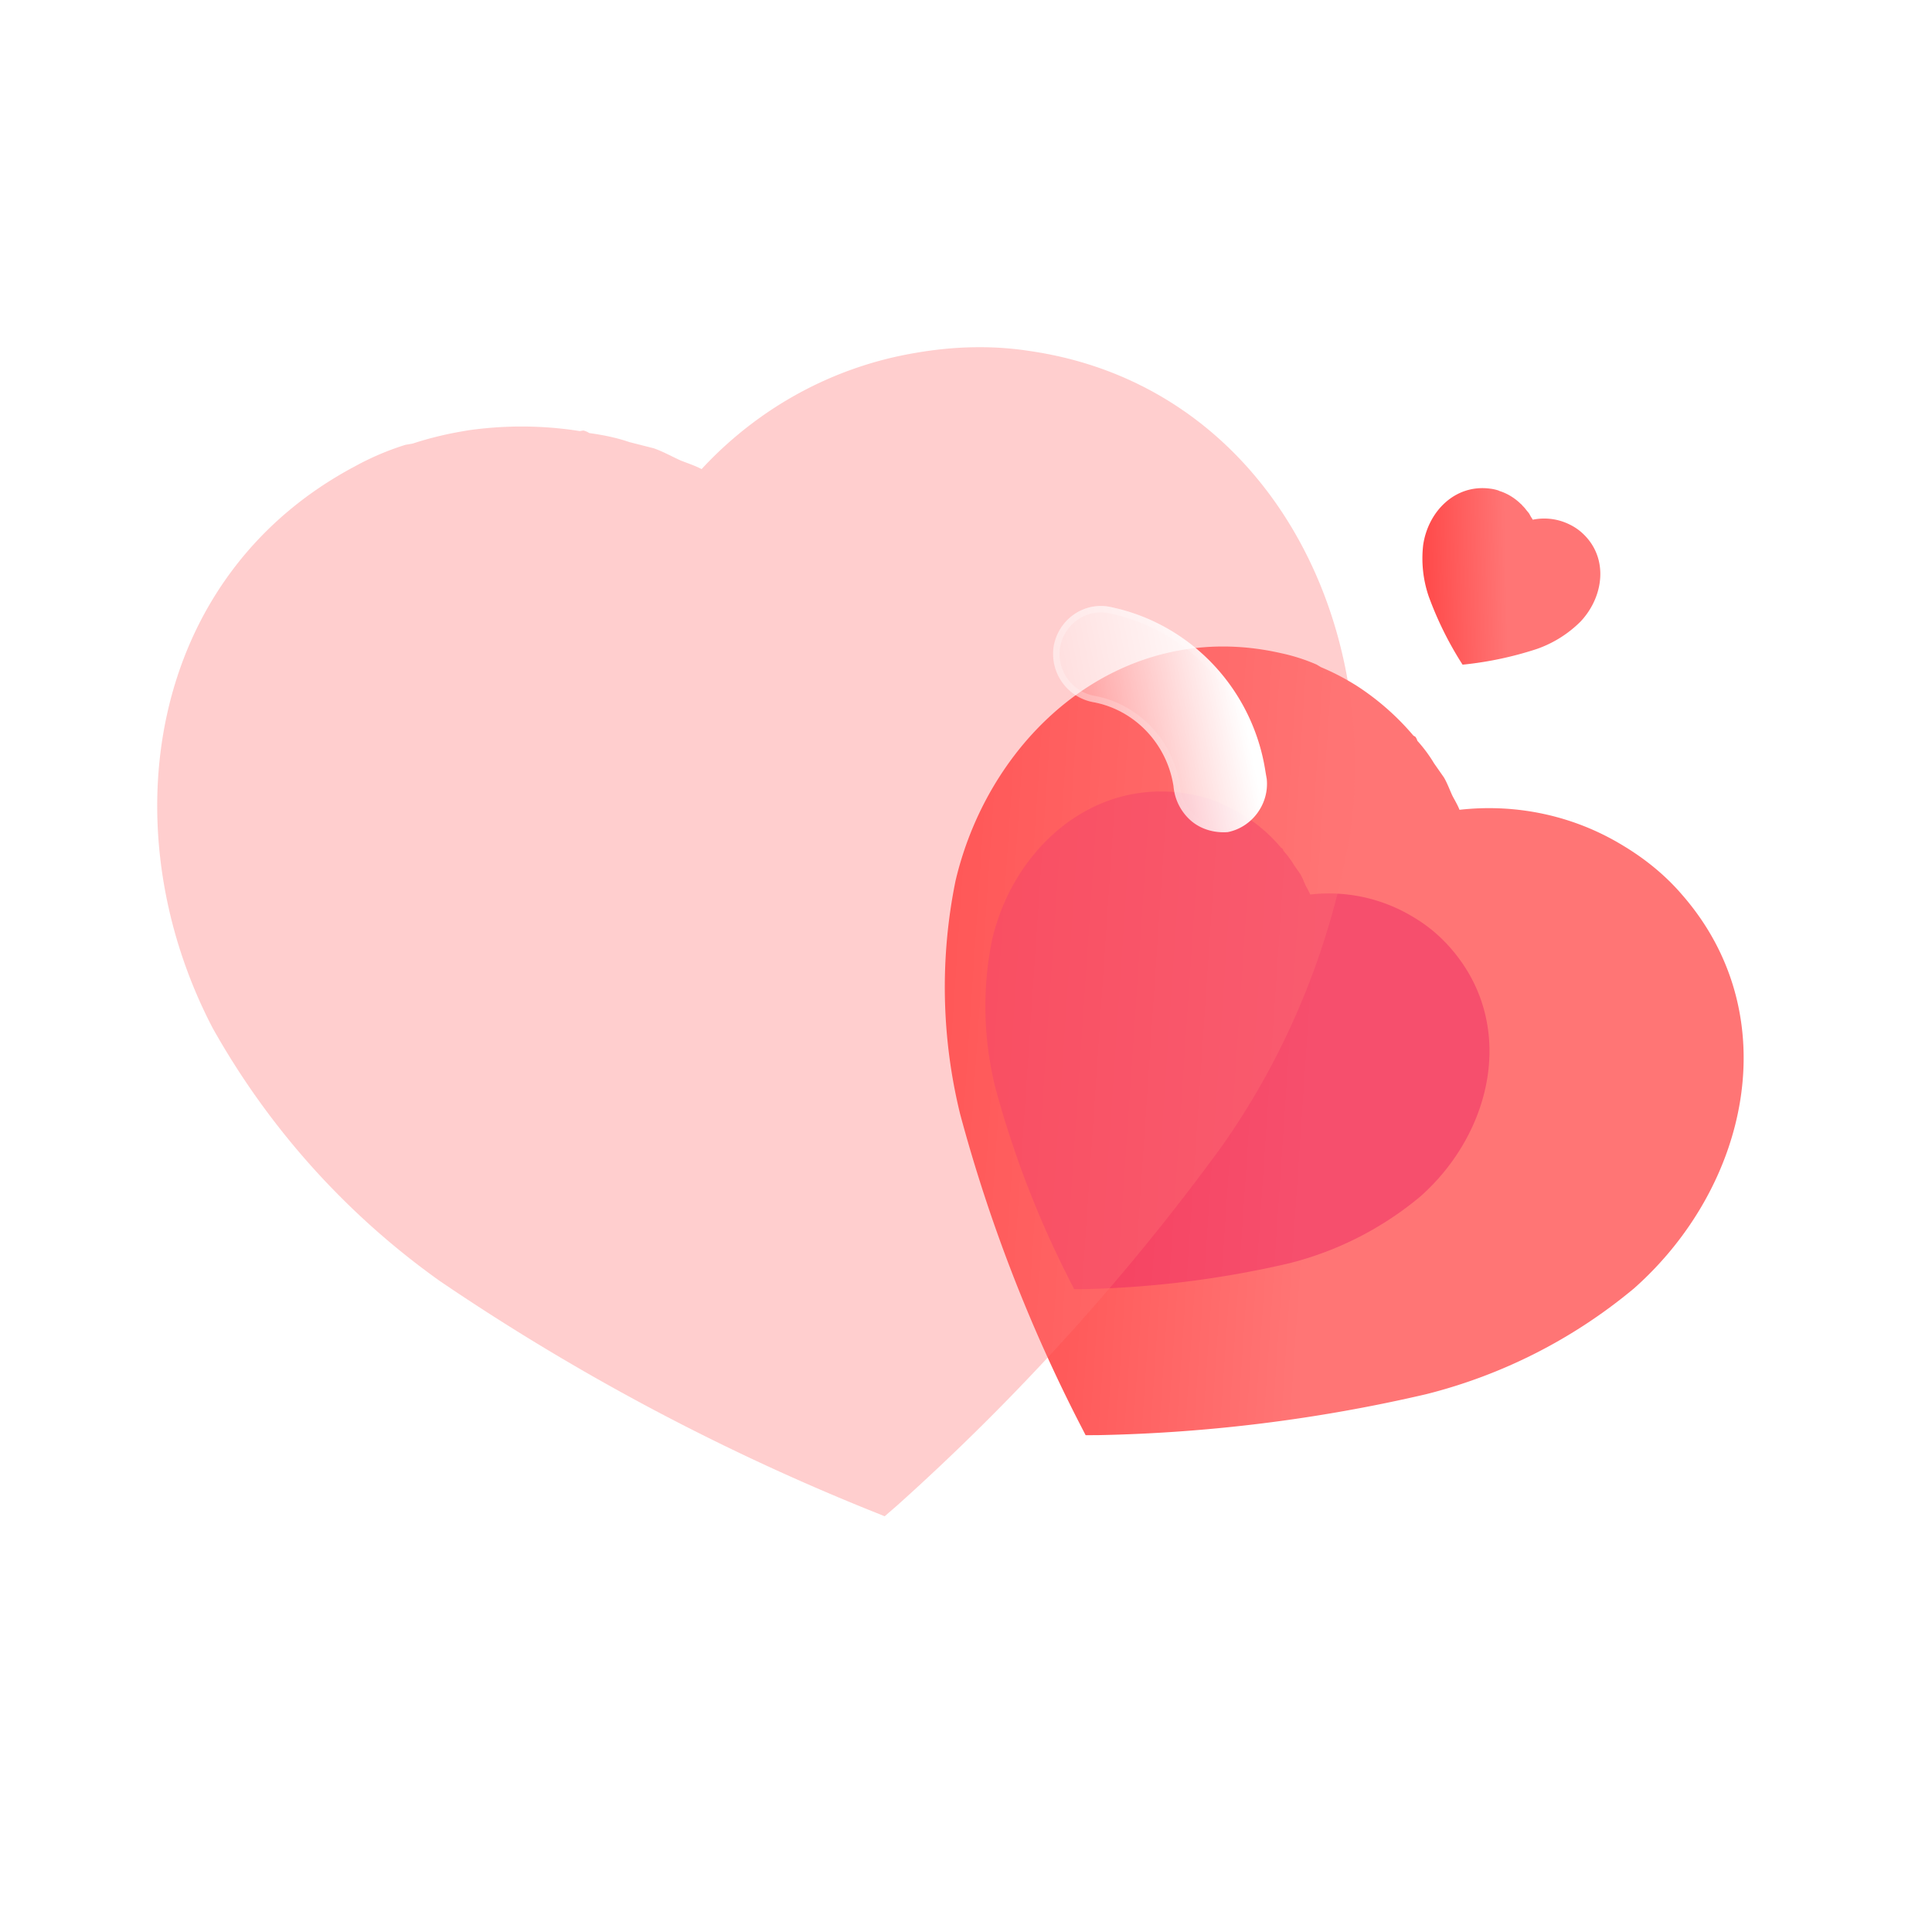 <svg xmlns="http://www.w3.org/2000/svg" width="120" height="120" fill="none" viewBox="0 0 120 120"><g filter="url(#a)"><path fill="url(#b)" d="M104.498 55.599c-1.048-1.229-2.312-2.253-3.696-3.083-3.034-1.85-6.596-2.617-10.149-2.218-.106-.27-.267-.548-.409-.809-.139-.265-.337-.829-.56-1.201l-.61-.873a9 9 0 0 0-1.038-1.401.9.9 0 0 0-.12-.248l-.129-.078a16 16 0 0 0-3.58-3.132l-.24-.145a15 15 0 0 0-1.921-.973l-.263-.158c-.71-.31-1.457-.55-2.224-.712-9.786-2.232-18.03 4.897-20.21 14.144a33.1 33.1 0 0 0 .286 14.482 97.4 97.4 0 0 0 7.437 19.253l.358.695.746-.002a98.3 98.3 0 0 0 20.405-2.544 32.54 32.54 0 0 0 12.924-6.583c7.093-6.299 9.506-16.927 2.993-24.414"></path></g><g filter="url(#c)" opacity=".5"><path fill="#EE2965" d="M90.115 58.906a9.4 9.4 0 0 0-2.332-1.946 10.1 10.1 0 0 0-6.405-1.4c-.067-.17-.169-.345-.258-.51-.088-.167-.213-.523-.354-.758l-.385-.55a5.7 5.7 0 0 0-.654-.885.6.6 0 0 0-.076-.156l-.081-.049a10 10 0 0 0-2.26-1.977l-.152-.091a9 9 0 0 0-1.212-.615l-.165-.1a7.3 7.3 0 0 0-1.404-.448C68.202 48.012 63 52.51 61.624 58.346a20.9 20.9 0 0 0 .18 9.139 61.5 61.5 0 0 0 4.693 12.15l.226.438.471-.001a62 62 0 0 0 12.877-1.606 20.5 20.5 0 0 0 8.155-4.154c4.476-3.975 5.999-10.682 1.889-15.406"></path></g><g filter="url(#d)"><path fill="url(#e)" d="M98.352 33.178a3.3 3.3 0 0 0-.874-.607 3.54 3.54 0 0 0-2.277-.291c-.029-.058-.07-.116-.106-.17-.036-.056-.09-.177-.147-.254l-.15-.18a2 2 0 0 0-.256-.289.2.2 0 0 0-.032-.052l-.03-.015a3.5 3.5 0 0 0-.848-.62l-.056-.027a3 3 0 0 0-.442-.177l-.061-.03a2.6 2.6 0 0 0-.503-.113c-2.198-.302-3.875 1.427-4.175 3.505a7.3 7.3 0 0 0 .344 3.183 21.5 21.5 0 0 0 2.01 4.095l.093.146.164-.015c1.512-.163 3-.483 4.443-.956a7.2 7.2 0 0 0 2.717-1.7c1.44-1.524 1.765-3.911.186-5.433"></path></g><g filter="url(#f)"><path fill="#FF7474" fill-opacity=".35" d="M63.923 21.796c-2.33-.358-4.701-.285-7.02.117-5.116.847-9.782 3.396-13.325 7.223-.375-.196-.818-.35-1.223-.503-.406-.161-1.163-.594-1.765-.793l-1.505-.383c-.805-.277-1.624-.438-2.481-.559a1.3 1.3 0 0 0-.369-.16l-.216.038q-3.45-.544-6.94-.048l-.405.07c-1.029.178-2.042.425-3.049.755l-.441.076a17 17 0 0 0-3.135 1.334C9.113 35.824 6.8 51.556 13.206 63.849a48.24 48.24 0 0 0 14.12 15.723 142 142 0 0 0 26.564 14.18l1.058.426.823-.714a143.4 143.4 0 0 0 20.114-22.258c4.1-5.816 6.836-12.54 8.001-19.59 1.832-13.718-5.633-27.758-19.963-29.82"></path></g><g filter="url(#g)"><path fill="url(#h)" d="M73.68 43.384c.157 1.567-.92 2.999-2.42 3.3-.822.063-1.657-.168-2.28-.703a3.2 3.2 0 0 1-1.092-2.158l-.02-.114c-.445-2.57-2.423-4.616-4.932-5.09a3.05 3.05 0 0 1-2.492-3.464c.284-1.64 1.798-2.738 3.394-2.48 5.057.98 8.985 5.103 9.766 10.272z"></path><path stroke="url(#i)" stroke-width=".4" d="M68.087 43.805v-.008l-.002-.008-.02-.114c-.458-2.65-2.498-4.762-5.091-5.253h-.004a2.85 2.85 0 0 1-2.328-3.235c.266-1.533 1.679-2.553 3.161-2.316 4.971.965 8.835 5.02 9.603 10.106v.004l.075.43c.143 1.457-.858 2.789-2.248 3.074-.773.056-1.548-.162-2.122-.656a3 3 0 0 1-1.024-2.024Z"></path></g><defs><filter id="a" width="75.618" height="74.986" x="45.683" y="27.156" color-interpolation-filters="sRGB" filterUnits="userSpaceOnUse"><feFlood flood-opacity="0" result="BackgroundImageFix"></feFlood><feGaussianBlur in="BackgroundImageFix" stdDeviation="6.5"></feGaussianBlur><feComposite in2="SourceAlpha" operator="in" result="effect1_backgroundBlur_3136_9374"></feComposite><feBlend in="SourceGraphic" in2="effect1_backgroundBlur_3136_9374" result="shape"></feBlend></filter><filter id="c" width="67.311" height="66.912" x="43.203" y="31.161" color-interpolation-filters="sRGB" filterUnits="userSpaceOnUse"><feFlood flood-opacity="0" result="BackgroundImageFix"></feFlood><feBlend in="SourceGraphic" in2="BackgroundImageFix" result="shape"></feBlend><feGaussianBlur result="effect1_foregroundBlur_3136_9374" stdDeviation="9"></feGaussianBlur></filter><filter id="d" width="37.052" height="36.963" x="75.348" y="17.318" color-interpolation-filters="sRGB" filterUnits="userSpaceOnUse"><feFlood flood-opacity="0" result="BackgroundImageFix"></feFlood><feGaussianBlur in="BackgroundImageFix" stdDeviation="6.5"></feGaussianBlur><feComposite in2="SourceAlpha" operator="in" result="effect1_backgroundBlur_3136_9374"></feComposite><feBlend in="SourceGraphic" in2="effect1_backgroundBlur_3136_9374" result="shape"></feBlend></filter><filter id="f" width="122.395" height="120.613" x="-14.235" y="-2.435" color-interpolation-filters="sRGB" filterUnits="userSpaceOnUse"><feFlood flood-opacity="0" result="BackgroundImageFix"></feFlood><feGaussianBlur in="BackgroundImageFix" stdDeviation="12"></feGaussianBlur><feComposite in2="SourceAlpha" operator="in" result="effect1_backgroundBlur_3136_9374"></feComposite><feBlend in="SourceGraphic" in2="effect1_backgroundBlur_3136_9374" result="shape"></feBlend></filter><filter id="g" width="43.285" height="44.057" x="45.409" y="17.637" color-interpolation-filters="sRGB" filterUnits="userSpaceOnUse"><feFlood flood-opacity="0" result="BackgroundImageFix"></feFlood><feGaussianBlur in="BackgroundImageFix" stdDeviation="7.5"></feGaussianBlur><feComposite in2="SourceAlpha" operator="in" result="effect1_backgroundBlur_3136_9374"></feComposite><feColorMatrix in="SourceAlpha" result="hardAlpha" values="0 0 0 0 0 0 0 0 0 0 0 0 0 0 0 0 0 0 127 0"></feColorMatrix><feOffset dx="5" dy="5"></feOffset><feGaussianBlur stdDeviation="5"></feGaussianBlur><feColorMatrix values="0 0 0 0 1 0 0 0 0 0.322 0 0 0 0 0.549 0 0 0 0.5 0"></feColorMatrix><feBlend in2="effect1_backgroundBlur_3136_9374" result="effect2_dropShadow_3136_9374"></feBlend><feBlend in="SourceGraphic" in2="effect2_dropShadow_3136_9374" result="shape"></feBlend></filter><linearGradient id="b" x1="81.417" x2="32.076" y1="73.003" y2="69.668" gradientUnits="userSpaceOnUse"><stop stop-color="#FF7575"></stop><stop offset="1" stop-color="#FF1919"></stop></linearGradient><linearGradient id="e" x1="93.608" x2="82.68" y1="37.457" y2="37.68" gradientUnits="userSpaceOnUse"><stop stop-color="#FF7575"></stop><stop offset="1" stop-color="#FF1919"></stop></linearGradient><linearGradient id="h" x1="71.214" x2="58.316" y1="34.028" y2="36.597" gradientUnits="userSpaceOnUse"><stop stop-color="#fff"></stop><stop offset="1" stop-color="#fff" stop-opacity=".2"></stop></linearGradient><linearGradient id="i" x1="62.097" x2="73.505" y1="34.615" y2="42.31" gradientUnits="userSpaceOnUse"><stop stop-color="#fff" stop-opacity=".25"></stop><stop offset="1" stop-color="#fff" stop-opacity="0"></stop></linearGradient></defs></svg>